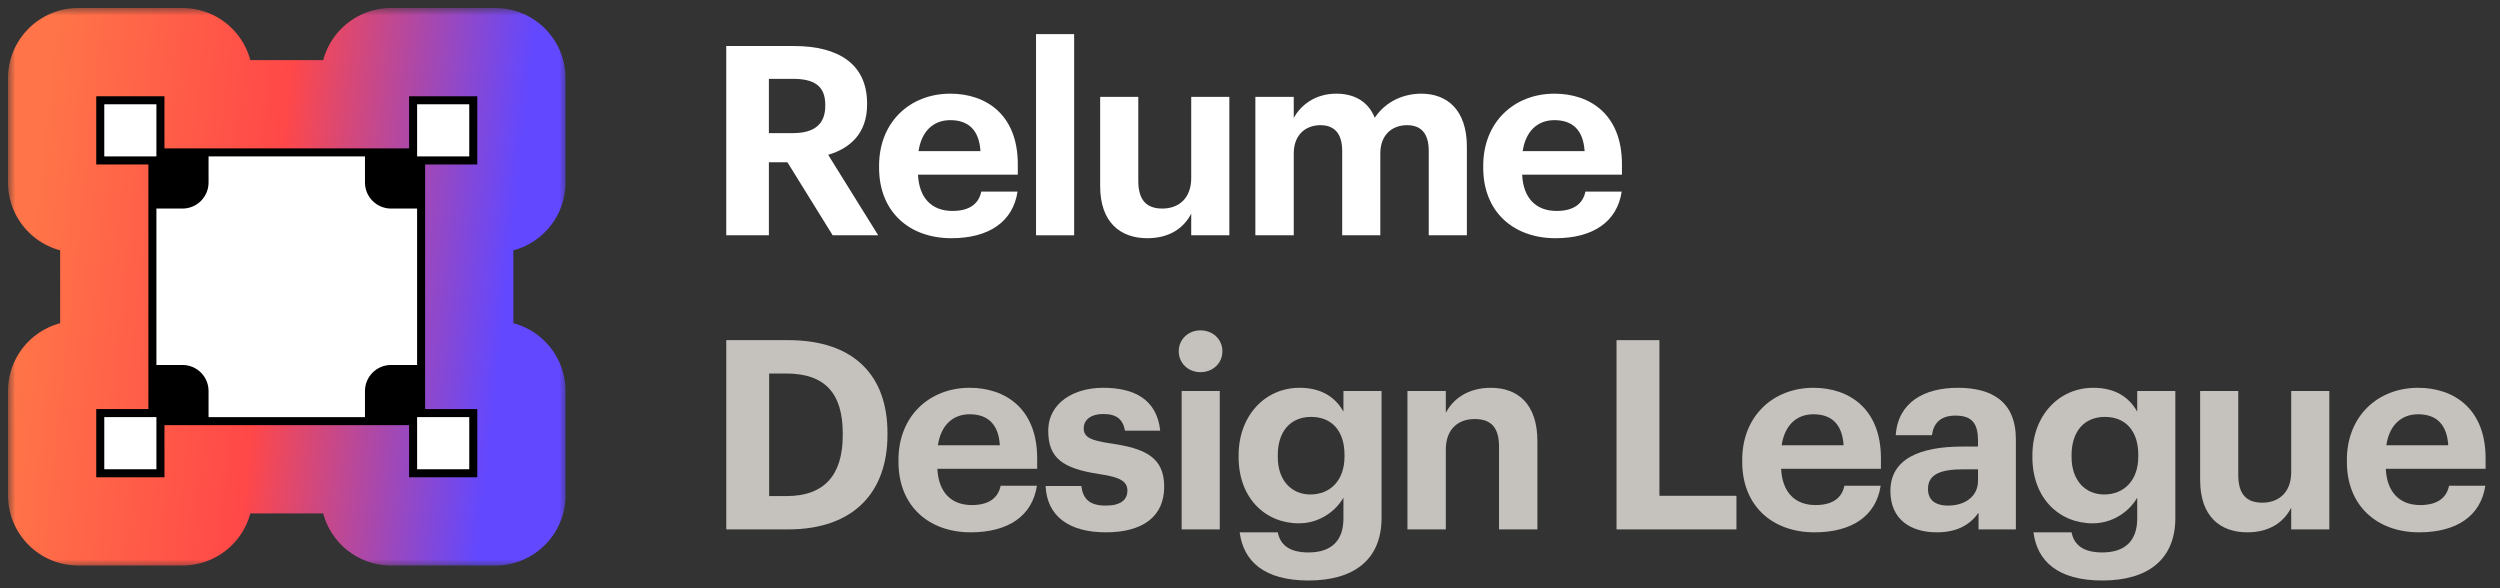 <svg width="170" height="40" viewBox="0 0 170 40" fill="none" xmlns="http://www.w3.org/2000/svg">
<rect x="0" y="0" width="170" height="40" fill="#333333" stroke="none"/>
<path d="M33.682 14.182C34.661 14.182 35.455 13.388 35.455 12.409V5.318C35.455 4.339 34.661 3.545 33.682 3.545H26.591C25.612 3.545 24.818 4.339 24.818 5.318V7.091H14.182V5.318C14.182 4.339 13.388 3.545 12.409 3.545H5.318C4.339 3.545 3.545 4.339 3.545 5.318V12.409C3.545 13.388 4.339 14.182 5.318 14.182H7.091V24.818H5.318C4.339 24.818 3.545 25.612 3.545 26.591V33.682C3.545 34.661 4.339 35.455 5.318 35.455H12.409C13.388 35.455 14.182 34.661 14.182 33.682V31.909H24.818V33.682C24.818 34.661 25.612 35.455 26.591 35.455H33.682C34.661 35.455 35.455 34.661 35.455 33.682V26.591C35.455 25.612 34.661 24.818 33.682 24.818H31.909V14.182H33.682Z" fill="black"/>
<path d="M28.364 7.091H31.909V10.636H28.364V7.091Z" fill="white"/>
<path d="M7.091 7.091H10.636V10.636H7.091V7.091Z" fill="white"/>
<path d="M10.636 31.909H7.091V28.363H10.636V31.909Z" fill="white"/>
<path d="M31.909 31.909H28.364V28.363H31.909V31.909Z" fill="white"/>
<path d="M28.363 24.818H26.591C25.612 24.818 24.818 25.612 24.818 26.591V28.364H14.182V26.591C14.182 25.612 13.388 24.818 12.409 24.818H10.636V14.182H12.409C13.388 14.182 14.182 13.388 14.182 12.409V10.636H24.818V12.409C24.818 13.388 25.612 14.182 26.591 14.182H28.363V24.818Z" fill="white"/>
<mask id="path-7-outside-1_257_44" maskUnits="userSpaceOnUse" x="0.545" y="0.545" width="38" height="38" fill="black">
<rect fill="white" x="0.545" y="0.545" width="38" height="38"/>
<path d="M33.682 14.182C34.661 14.182 35.455 13.388 35.455 12.409V5.318C35.455 4.339 34.661 3.545 33.682 3.545H26.591C25.612 3.545 24.818 4.339 24.818 5.318V7.091H14.182V5.318C14.182 4.339 13.388 3.545 12.409 3.545H5.318C4.339 3.545 3.545 4.339 3.545 5.318V12.409C3.545 13.388 4.339 14.182 5.318 14.182H7.091V24.818H5.318C4.339 24.818 3.545 25.612 3.545 26.591V33.682C3.545 34.661 4.339 35.455 5.318 35.455H12.409C13.388 35.455 14.182 34.661 14.182 33.682V31.909H24.818V33.682C24.818 34.661 25.612 35.455 26.591 35.455H33.682C34.661 35.455 35.455 34.661 35.455 33.682V26.591C35.455 25.612 34.661 24.818 33.682 24.818H31.909V14.182H33.682Z"/>
</mask>
<path d="M24.818 7.091V10.091H27.818V7.091H24.818ZM14.182 7.091H11.182V10.091H14.182V7.091ZM7.091 14.182H10.091V11.182H7.091V14.182ZM7.091 24.818V27.818H10.091V24.818H7.091ZM14.182 31.909V28.909H11.182V31.909H14.182ZM24.818 31.909H27.818V28.909H24.818V31.909ZM31.909 24.818H28.909V27.818H31.909V24.818ZM31.909 14.182V11.182H28.909V14.182H31.909ZM33.682 17.182C36.318 17.182 38.455 15.045 38.455 12.409H32.455C32.455 11.731 33.004 11.182 33.682 11.182V17.182ZM38.455 12.409V5.318H32.455V12.409H38.455ZM38.455 5.318C38.455 2.682 36.318 0.545 33.682 0.545V6.545C33.004 6.545 32.455 5.996 32.455 5.318H38.455ZM33.682 0.545H26.591V6.545H33.682V0.545ZM26.591 0.545C23.955 0.545 21.818 2.682 21.818 5.318H27.818C27.818 5.996 27.269 6.545 26.591 6.545V0.545ZM21.818 5.318V7.091H27.818V5.318H21.818ZM24.818 4.091H14.182V10.091H24.818V4.091ZM17.182 7.091V5.318H11.182V7.091H17.182ZM17.182 5.318C17.182 2.682 15.045 0.545 12.409 0.545V6.545C11.731 6.545 11.182 5.996 11.182 5.318H17.182ZM12.409 0.545H5.318V6.545H12.409V0.545ZM5.318 0.545C2.682 0.545 0.545 2.682 0.545 5.318H6.545C6.545 5.996 5.996 6.545 5.318 6.545V0.545ZM0.545 5.318V12.409H6.545V5.318H0.545ZM0.545 12.409C0.545 15.045 2.682 17.182 5.318 17.182V11.182C5.996 11.182 6.545 11.731 6.545 12.409H0.545ZM5.318 17.182H7.091V11.182H5.318V17.182ZM4.091 14.182V24.818H10.091V14.182H4.091ZM7.091 21.818H5.318V27.818H7.091V21.818ZM5.318 21.818C2.682 21.818 0.545 23.955 0.545 26.591H6.545C6.545 27.269 5.996 27.818 5.318 27.818V21.818ZM0.545 26.591V33.682H6.545V26.591H0.545ZM0.545 33.682C0.545 36.318 2.682 38.455 5.318 38.455V32.455C5.996 32.455 6.545 33.004 6.545 33.682H0.545ZM5.318 38.455H12.409V32.455H5.318V38.455ZM12.409 38.455C15.045 38.455 17.182 36.318 17.182 33.682H11.182C11.182 33.004 11.731 32.455 12.409 32.455V38.455ZM17.182 33.682V31.909H11.182V33.682H17.182ZM14.182 34.909H24.818V28.909H14.182V34.909ZM21.818 31.909V33.682H27.818V31.909H21.818ZM21.818 33.682C21.818 36.318 23.955 38.455 26.591 38.455V32.455C27.269 32.455 27.818 33.004 27.818 33.682H21.818ZM26.591 38.455H33.682V32.455H26.591V38.455ZM33.682 38.455C36.318 38.455 38.455 36.318 38.455 33.682H32.455C32.455 33.004 33.004 32.455 33.682 32.455V38.455ZM38.455 33.682V26.591H32.455V33.682H38.455ZM38.455 26.591C38.455 23.955 36.318 21.818 33.682 21.818V27.818C33.004 27.818 32.455 27.269 32.455 26.591H38.455ZM33.682 21.818H31.909V27.818H33.682V21.818ZM34.909 24.818V14.182H28.909V24.818H34.909ZM31.909 17.182H33.682V11.182H31.909V17.182Z" fill="url(#paint0_linear_257_44)" mask="url(#path-7-outside-1_257_44)"/>
<path d="M49.386 16H52.284V11.032H53.544L56.622 16H59.718L56.316 10.528C57.828 10.078 58.962 9.052 58.962 7.108V7.036C58.962 4.372 57.036 3.13 53.994 3.13H49.386V16ZM52.284 9.052V5.362H53.922C55.326 5.362 56.118 5.812 56.118 7.126V7.198C56.118 8.44 55.38 9.052 53.922 9.052H52.284Z" fill="white"/>
<path d="M64.692 16.198C67.266 16.198 68.886 15.064 69.192 13.03H66.726C66.564 13.822 65.97 14.344 64.764 14.344C63.342 14.344 62.496 13.444 62.424 11.878H69.21V11.158C69.21 7.792 67.05 6.37 64.62 6.37C61.884 6.37 59.778 8.296 59.778 11.266V11.41C59.778 14.416 61.848 16.198 64.692 16.198ZM62.46 10.276C62.658 8.944 63.45 8.17 64.62 8.17C65.862 8.17 66.582 8.854 66.672 10.276H62.46Z" fill="white"/>
<path d="M70.45 16H73.042V2.32H70.45V16Z" fill="white"/>
<path d="M78.015 16.198C79.563 16.198 80.517 15.478 81.003 14.524V16H83.595V6.586H81.003V12.112C81.003 13.498 80.139 14.182 79.041 14.182C77.925 14.182 77.403 13.57 77.403 12.292V6.586H74.811V12.652C74.811 15.118 76.179 16.198 78.015 16.198Z" fill="white"/>
<path d="M85.365 16H87.975V10.438C87.975 9.16 88.785 8.512 89.793 8.512C90.711 8.512 91.269 9.052 91.269 10.258V16H93.861V10.438C93.861 9.16 94.671 8.512 95.679 8.512C96.615 8.512 97.155 9.052 97.155 10.258V16H99.747V9.97C99.747 7.468 98.397 6.37 96.651 6.37C95.463 6.37 94.239 6.874 93.483 8.008C93.033 6.892 92.097 6.37 90.855 6.37C89.451 6.37 88.443 7.144 87.975 8.026V6.586H85.365V16Z" fill="white"/>
<path d="M105.774 16.198C108.348 16.198 109.968 15.064 110.274 13.03H107.808C107.646 13.822 107.052 14.344 105.846 14.344C104.424 14.344 103.578 13.444 103.506 11.878H110.292V11.158C110.292 7.792 108.132 6.37 105.702 6.37C102.966 6.37 100.86 8.296 100.86 11.266V11.41C100.86 14.416 102.93 16.198 105.774 16.198ZM103.542 10.276C103.74 8.944 104.532 8.17 105.702 8.17C106.944 8.17 107.664 8.854 107.754 10.276H103.542Z" fill="white"/>
<path d="M52.302 33.732V25.398H53.454C56.172 25.398 57.306 26.82 57.306 29.466V29.61C57.306 32.274 56.082 33.732 53.49 33.732H52.302ZM49.386 36H53.58C58.098 36 60.348 33.426 60.348 29.574V29.43C60.348 25.578 58.116 23.13 53.598 23.13H49.386V36Z" fill="#C5C2BE"/>
<path d="M66.01 36.198C68.584 36.198 70.204 35.064 70.51 33.03H68.044C67.882 33.822 67.288 34.344 66.082 34.344C64.66 34.344 63.814 33.444 63.742 31.878H70.528V31.158C70.528 27.792 68.368 26.37 65.938 26.37C63.202 26.37 61.096 28.296 61.096 31.266V31.41C61.096 34.416 63.166 36.198 66.01 36.198ZM63.778 30.276C63.976 28.944 64.768 28.17 65.938 28.17C67.18 28.17 67.9 28.854 67.99 30.276H63.778Z" fill="#C5C2BE"/>
<path d="M75.205 36.198C77.689 36.198 79.165 35.136 79.165 33.102C79.165 31.086 77.869 30.492 75.511 30.15C74.143 29.952 73.693 29.718 73.693 29.124C73.693 28.548 74.179 28.152 75.025 28.152C75.925 28.152 76.357 28.512 76.501 29.286H78.895C78.661 27.126 77.095 26.37 75.007 26.37C73.081 26.37 71.281 27.342 71.281 29.304C71.281 31.14 72.253 31.86 74.755 32.238C76.105 32.436 76.663 32.706 76.663 33.354C76.663 34.002 76.195 34.38 75.187 34.38C74.053 34.38 73.639 33.894 73.531 33.048H71.101C71.191 35.082 72.667 36.198 75.205 36.198Z" fill="#C5C2BE"/>
<path d="M80.352 36H82.944V26.586H80.352V36ZM81.63 25.308C82.476 25.308 83.124 24.696 83.124 23.886C83.124 23.076 82.476 22.464 81.63 22.464C80.802 22.464 80.154 23.076 80.154 23.886C80.154 24.696 80.802 25.308 81.63 25.308Z" fill="#C5C2BE"/>
<path d="M88.978 39.474C92.074 39.474 93.928 38.052 93.946 35.262V26.586H91.354V27.99C90.814 27.036 89.896 26.37 88.366 26.37C86.026 26.37 84.226 28.26 84.226 30.96V31.086C84.226 33.876 86.044 35.586 88.33 35.586C89.716 35.586 90.832 34.758 91.354 33.84V35.262C91.354 36.738 90.562 37.566 88.978 37.566C87.646 37.566 87.052 37.026 86.89 36.198H84.298C84.55 38.142 85.936 39.474 88.978 39.474ZM89.104 33.624C87.808 33.624 86.89 32.652 86.89 31.086V30.942C86.89 29.394 87.7 28.35 89.158 28.35C90.58 28.35 91.426 29.322 91.426 30.924V31.05C91.426 32.652 90.472 33.624 89.104 33.624Z" fill="#C5C2BE"/>
<path d="M95.706 36H98.316V30.564C98.316 29.178 99.162 28.494 100.278 28.494C101.43 28.494 101.934 29.106 101.934 30.384V36H104.544V30.006C104.544 27.486 103.23 26.37 101.376 26.37C99.81 26.37 98.784 27.144 98.316 28.08V26.586H95.706V36Z" fill="#C5C2BE"/>
<path d="M109.924 36H118.078V33.714H112.84V23.13H109.924V36Z" fill="#C5C2BE"/>
<path d="M123.385 36.198C125.959 36.198 127.579 35.064 127.885 33.03H125.419C125.257 33.822 124.663 34.344 123.457 34.344C122.035 34.344 121.189 33.444 121.117 31.878H127.903V31.158C127.903 27.792 125.743 26.37 123.313 26.37C120.577 26.37 118.471 28.296 118.471 31.266V31.41C118.471 34.416 120.541 36.198 123.385 36.198ZM121.153 30.276C121.351 28.944 122.143 28.17 123.313 28.17C124.555 28.17 125.275 28.854 125.365 30.276H121.153Z" fill="#C5C2BE"/>
<path d="M131.697 36.198C133.173 36.198 134.001 35.622 134.541 34.866V36H137.079V29.862C137.079 27.306 135.441 26.37 133.137 26.37C130.833 26.37 129.069 27.36 128.907 29.592H131.373C131.481 28.782 131.949 28.26 132.975 28.26C134.163 28.26 134.505 28.872 134.505 29.988V30.366H133.443C130.563 30.366 128.547 31.194 128.547 33.39C128.547 35.37 129.987 36.198 131.697 36.198ZM132.471 34.38C131.517 34.38 131.103 33.93 131.103 33.246C131.103 32.238 131.985 31.914 133.497 31.914H134.505V32.706C134.505 33.75 133.623 34.38 132.471 34.38Z" fill="#C5C2BE"/>
<path d="M142.955 39.474C146.051 39.474 147.905 38.052 147.923 35.262V26.586H145.331V27.99C144.791 27.036 143.873 26.37 142.343 26.37C140.003 26.37 138.203 28.26 138.203 30.96V31.086C138.203 33.876 140.021 35.586 142.307 35.586C143.693 35.586 144.809 34.758 145.331 33.84V35.262C145.331 36.738 144.539 37.566 142.955 37.566C141.623 37.566 141.029 37.026 140.867 36.198H138.275C138.527 38.142 139.913 39.474 142.955 39.474ZM143.081 33.624C141.785 33.624 140.867 32.652 140.867 31.086V30.942C140.867 29.394 141.677 28.35 143.135 28.35C144.557 28.35 145.403 29.322 145.403 30.924V31.05C145.403 32.652 144.449 33.624 143.081 33.624Z" fill="#C5C2BE"/>
<path d="M152.814 36.198C154.362 36.198 155.316 35.478 155.802 34.524V36H158.394V26.586H155.802V32.112C155.802 33.498 154.938 34.182 153.84 34.182C152.724 34.182 152.202 33.57 152.202 32.292V26.586H149.61V32.652C149.61 35.118 150.978 36.198 152.814 36.198Z" fill="#C5C2BE"/>
<path d="M164.502 36.198C167.076 36.198 168.696 35.064 169.002 33.03H166.536C166.374 33.822 165.78 34.344 164.574 34.344C163.152 34.344 162.306 33.444 162.234 31.878H169.02V31.158C169.02 27.792 166.86 26.37 164.43 26.37C161.694 26.37 159.588 28.296 159.588 31.266V31.41C159.588 34.416 161.658 36.198 164.502 36.198ZM162.27 30.276C162.468 28.944 163.26 28.17 164.43 28.17C165.672 28.17 166.392 28.854 166.482 30.276H162.27Z" fill="#C5C2BE"/>
<defs>
<linearGradient id="paint0_linear_257_44" x1="3.545" y1="3.545" x2="35.854" y2="7.079" gradientUnits="userSpaceOnUse">
<stop stop-color="#FF7448"/>
<stop offset="0.5" stop-color="#FF4848"/>
<stop offset="1" stop-color="#6248FF"/>
</linearGradient>
</defs>
</svg>
